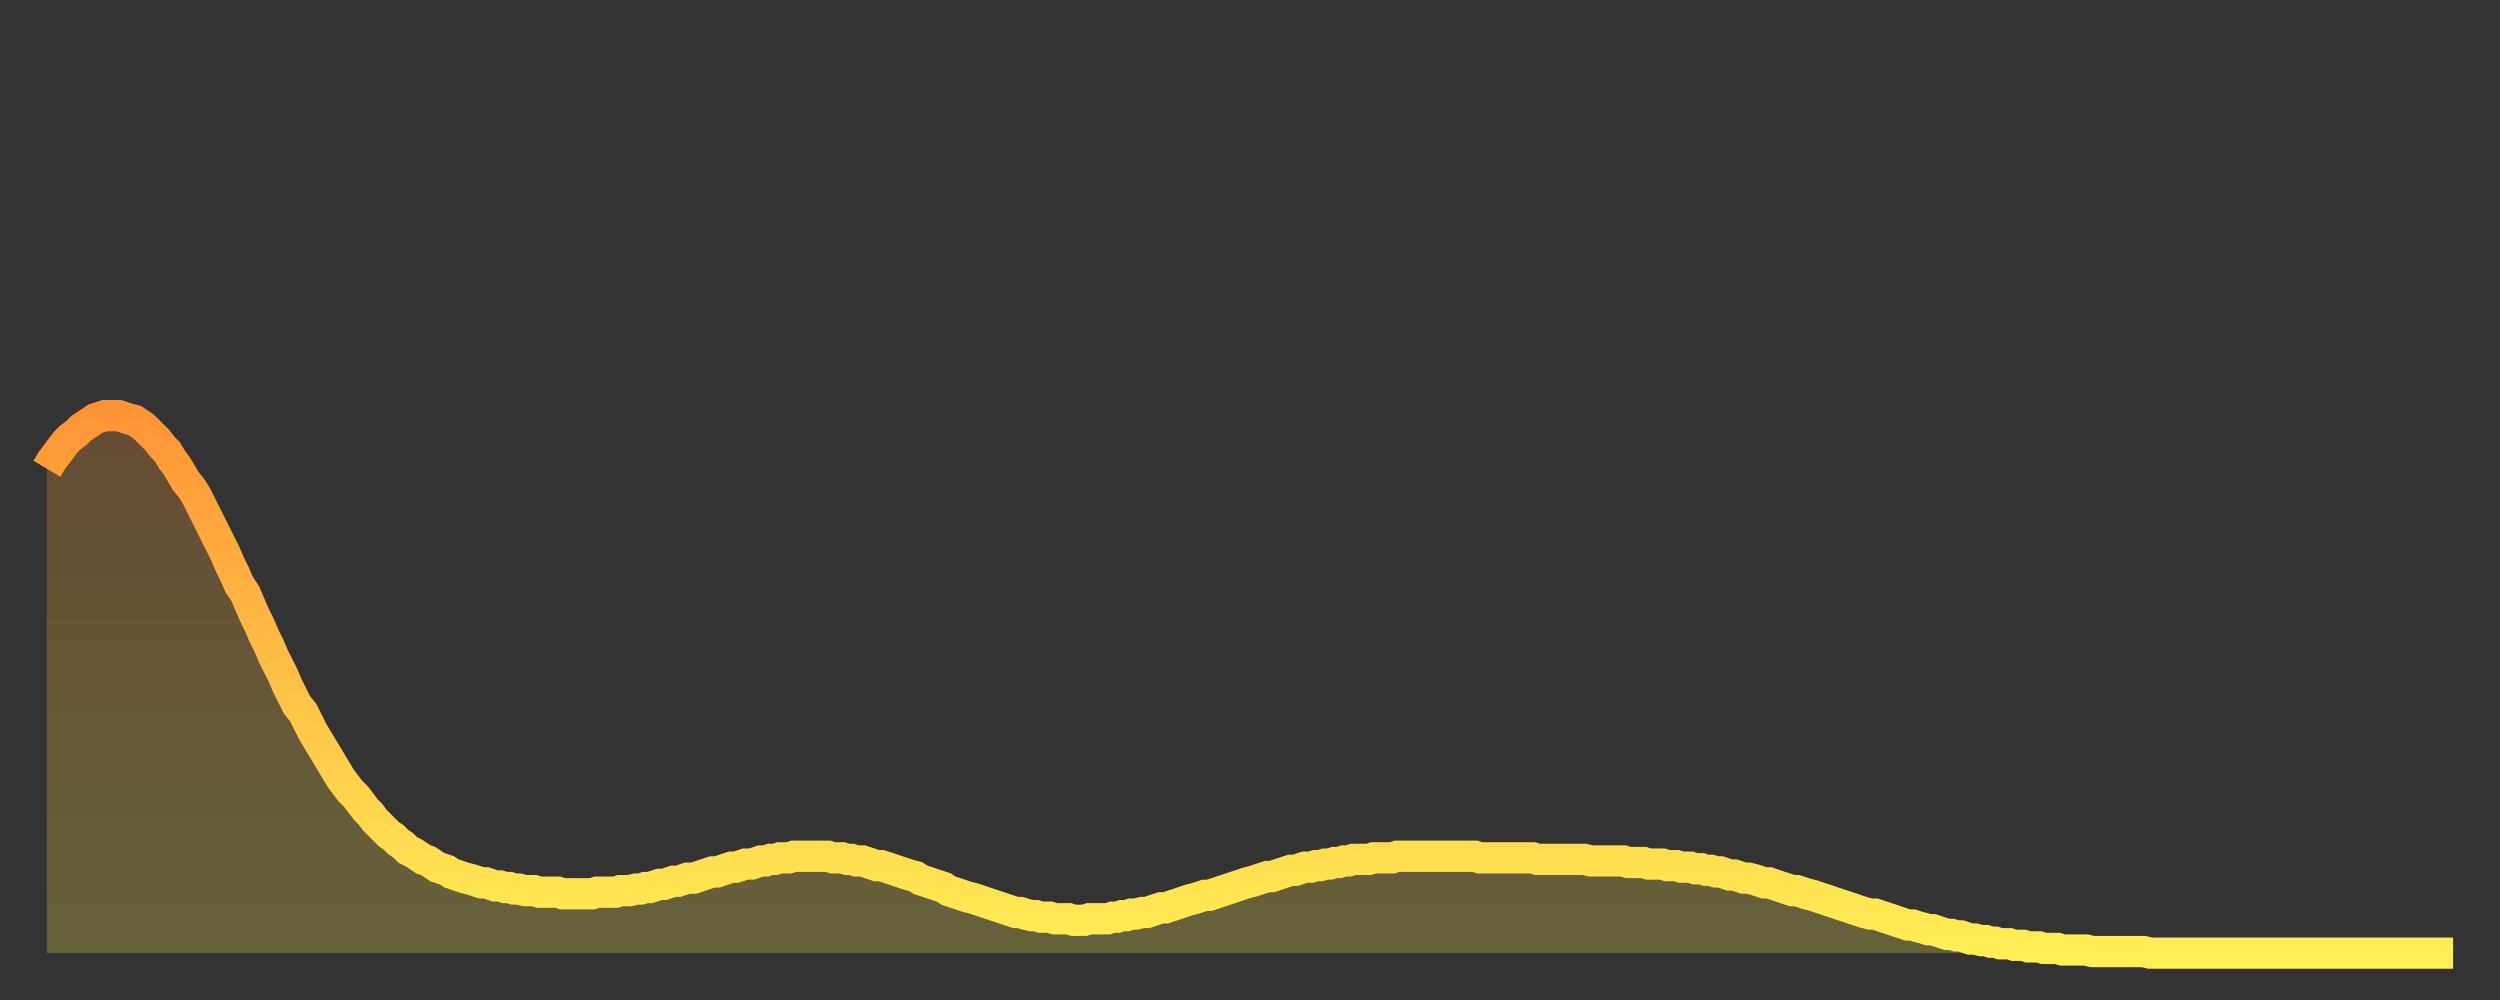 <?xml version="1.0" encoding="utf-8" ?>
<svg baseProfile="full" height="64" version="1.1" width="160" xmlns="http://www.w3.org/2000/svg" xmlns:ev="http://www.w3.org/2001/xml-events" xmlns:xlink="http://www.w3.org/1999/xlink"><rect width="100%" height="100%" fill="#333333" stroke="none"/><defs><linearGradient id="id1654570" x1="0" x2="0" y1="0" y2="1"><stop offset="0%" stop-color="#ff9437" /><stop offset="50%" stop-color="#ffc146" /><stop offset="100%" stop-color="#ffee55" /></linearGradient></defs><g transform="translate(3,3)"><g><path d="M 0.0 27.0 0.3 26.5 0.6 26.1 0.9 25.7 1.2 25.3 1.5 25.0 1.9 24.7 2.2 24.4 2.5 24.2 2.8 24.0 3.1 23.8 3.4 23.7 3.7 23.6 4.0 23.6 4.3 23.6 4.6 23.6 4.9 23.7 5.2 23.8 5.6 23.9 5.9 24.1 6.2 24.3 6.5 24.6 6.8 24.9 7.1 25.2 7.4 25.6 7.7 25.9 8.0 26.4 8.3 26.8 8.6 27.3 8.9 27.8 9.3 28.3 9.6 28.8 9.9 29.4 10.2 30.0 10.5 30.6 10.8 31.2 11.1 31.8 11.4 32.4 11.7 33.1 12.0 33.7 12.3 34.4 12.7 35.0 13.0 35.7 13.3 36.4 13.6 37.0 13.9 37.7 14.2 38.3 14.5 39.0 14.8 39.6 15.1 40.2 15.4 40.9 15.7 41.5 16.0 42.1 16.4 42.6 16.7 43.2 17.0 43.8 17.3 44.3 17.6 44.8 17.9 45.3 18.2 45.8 18.5 46.3 18.8 46.8 19.1 47.2 19.4 47.6 19.8 48.0 20.1 48.4 20.4 48.8 20.7 49.1 21.0 49.5 21.3 49.8 21.6 50.1 21.9 50.4 22.2 50.6 22.5 50.9 22.8 51.1 23.1 51.4 23.5 51.6 23.8 51.8 24.1 52.0 24.4 52.1 24.7 52.3 25.0 52.5 25.3 52.6 25.6 52.7 25.9 52.9 26.2 53.0 26.5 53.1 26.8 53.2 27.2 53.3 27.5 53.4 27.8 53.5 28.1 53.5 28.4 53.6 28.7 53.7 29.0 53.7 29.3 53.8 29.6 53.8 29.9 53.9 30.2 53.9 30.6 54.0 30.9 54.0 31.2 54.0 31.5 54.1 31.8 54.1 32.1 54.1 32.4 54.1 32.7 54.1 33.0 54.2 33.3 54.2 33.6 54.2 33.9 54.2 34.3 54.2 34.6 54.2 34.9 54.2 35.2 54.1 35.5 54.1 35.8 54.1 36.1 54.1 36.4 54.1 36.7 54.0 37.0 54.0 37.3 54.0 37.7 53.9 38.0 53.9 38.3 53.8 38.6 53.8 38.9 53.7 39.2 53.6 39.5 53.6 39.8 53.5 40.1 53.4 40.4 53.4 40.7 53.3 41.0 53.2 41.4 53.2 41.7 53.1 42.0 53.0 42.3 52.9 42.6 52.8 42.9 52.8 43.2 52.7 43.5 52.6 43.8 52.5 44.1 52.5 44.4 52.4 44.7 52.3 45.1 52.3 45.4 52.2 45.7 52.1 46.0 52.1 46.3 52.0 46.6 52.0 46.9 51.9 47.2 51.9 47.5 51.9 47.8 51.8 48.1 51.8 48.5 51.8 48.8 51.8 49.1 51.8 49.4 51.8 49.7 51.8 50.0 51.8 50.3 51.9 50.6 51.9 50.9 51.9 51.2 52.0 51.5 52.0 51.8 52.1 52.2 52.1 52.5 52.2 52.8 52.3 53.1 52.4 53.4 52.4 53.7 52.5 54.0 52.6 54.3 52.7 54.6 52.8 54.9 52.9 55.2 53.0 55.6 53.1 55.9 53.3 56.2 53.4 56.5 53.5 56.8 53.6 57.1 53.7 57.4 53.8 57.7 54.0 58.0 54.1 58.3 54.2 58.6 54.3 58.9 54.4 59.3 54.5 59.6 54.6 59.9 54.7 60.2 54.8 60.5 54.9 60.8 55.0 61.1 55.1 61.4 55.2 61.7 55.3 62.0 55.4 62.3 55.4 62.6 55.5 63.0 55.6 63.3 55.6 63.6 55.7 63.9 55.7 64.2 55.7 64.5 55.8 64.8 55.8 65.1 55.8 65.4 55.8 65.7 55.9 66.0 55.9 66.4 55.9 66.7 55.8 67.0 55.8 67.3 55.8 67.6 55.8 67.9 55.8 68.2 55.7 68.5 55.7 68.8 55.6 69.1 55.6 69.4 55.5 69.7 55.5 70.1 55.4 70.4 55.4 70.7 55.3 71.0 55.2 71.3 55.1 71.6 55.1 71.9 55.0 72.2 54.9 72.5 54.8 72.8 54.7 73.1 54.6 73.5 54.5 73.8 54.4 74.1 54.3 74.4 54.3 74.7 54.2 75.0 54.1 75.3 54.0 75.6 53.9 75.9 53.8 76.2 53.7 76.5 53.6 76.8 53.5 77.2 53.4 77.5 53.3 77.8 53.2 78.1 53.1 78.4 53.1 78.7 53.0 79.0 52.9 79.3 52.8 79.6 52.7 79.9 52.7 80.2 52.6 80.5 52.5 80.9 52.5 81.2 52.4 81.5 52.4 81.8 52.3 82.1 52.3 82.4 52.2 82.7 52.2 83.0 52.1 83.3 52.1 83.6 52.0 83.9 52.0 84.3 52.0 84.6 52.0 84.9 51.9 85.2 51.9 85.5 51.9 85.8 51.9 86.1 51.9 86.4 51.8 86.7 51.8 87.0 51.8 87.3 51.8 87.6 51.8 88.0 51.8 88.3 51.8 88.6 51.8 88.9 51.8 89.2 51.8 89.5 51.8 89.8 51.8 90.1 51.8 90.4 51.8 90.7 51.8 91.0 51.8 91.4 51.8 91.7 51.9 92.0 51.9 92.3 51.9 92.6 51.9 92.9 51.9 93.2 51.9 93.5 51.9 93.8 51.9 94.1 51.9 94.4 51.9 94.7 51.9 95.1 51.9 95.4 52.0 95.7 52.0 96.0 52.0 96.3 52.0 96.6 52.0 96.9 52.0 97.2 52.0 97.5 52.0 97.8 52.0 98.1 52.0 98.4 52.0 98.8 52.1 99.1 52.1 99.4 52.1 99.7 52.1 100.0 52.1 100.3 52.1 100.6 52.1 100.9 52.1 101.2 52.2 101.5 52.2 101.8 52.2 102.2 52.2 102.5 52.3 102.8 52.3 103.1 52.3 103.4 52.3 103.7 52.4 104.0 52.4 104.3 52.4 104.6 52.5 104.9 52.5 105.2 52.5 105.5 52.6 105.9 52.6 106.2 52.7 106.5 52.7 106.8 52.8 107.1 52.8 107.4 52.9 107.7 53.0 108.0 53.0 108.3 53.1 108.6 53.2 108.9 53.2 109.3 53.3 109.6 53.4 109.9 53.5 110.2 53.5 110.5 53.6 110.8 53.7 111.1 53.8 111.4 53.9 111.7 54.0 112.0 54.0 112.3 54.1 112.6 54.2 113.0 54.3 113.3 54.4 113.6 54.5 113.9 54.6 114.2 54.7 114.5 54.8 114.8 54.9 115.1 55.0 115.4 55.1 115.7 55.2 116.0 55.3 116.3 55.4 116.7 55.5 117.0 55.5 117.3 55.6 117.6 55.7 117.9 55.8 118.2 55.9 118.5 56.0 118.8 56.1 119.1 56.2 119.4 56.2 119.7 56.3 120.1 56.4 120.4 56.5 120.7 56.5 121.0 56.6 121.3 56.7 121.6 56.8 121.9 56.8 122.2 56.9 122.5 56.9 122.8 57.0 123.1 57.1 123.4 57.1 123.8 57.2 124.1 57.2 124.4 57.3 124.7 57.3 125.0 57.4 125.3 57.4 125.6 57.4 125.9 57.5 126.2 57.5 126.5 57.5 126.8 57.6 127.2 57.6 127.5 57.6 127.8 57.7 128.1 57.7 128.4 57.7 128.7 57.7 129.0 57.8 129.3 57.8 129.6 57.8 129.9 57.8 130.2 57.8 130.5 57.8 130.9 57.9 131.2 57.9 131.5 57.9 131.8 57.9 132.1 57.9 132.4 57.9 132.7 57.9 133.0 57.9 133.3 57.9 133.6 57.9 133.9 57.9 134.2 57.9 134.6 58.0 134.9 58.0 135.2 58.0 135.5 58.0 135.8 58.0 136.1 58.0 136.4 58.0 136.7 58.0 137.0 58.0 137.3 58.0 137.6 58.0 138.0 58.0 138.3 58.0 138.6 58.0 138.9 58.0 139.2 58.0 139.5 58.0 139.8 58.0 140.1 58.0 140.4 58.0 140.7 58.0 141.0 58.0 141.3 58.0 141.7 58.0 142.0 58.0 142.3 58.0 142.6 58.0 142.9 58.0 143.2 58.0 143.5 58.0 143.8 58.0 144.1 58.0 144.4 58.0 144.7 58.0 145.1 58.0 145.4 58.0 145.7 58.0 146.0 58.0 146.3 58.0 146.6 58.0 146.9 58.0 147.2 58.0 147.5 58.0 147.8 58.0 148.1 58.0 148.4 58.0 148.8 58.0 149.1 58.0 149.4 58.0 149.7 58.0 150.0 58.0 150.3 58.0 150.6 58.0 150.9 58.0 151.2 58.0 151.5 58.0 151.8 58.0 152.1 58.0 152.5 58.0 152.8 58.0 153.1 58.0 153.4 58.0 153.7 58.0 154.0 58.0" fill="none" id="graph-curve" opacity="1" stroke="url(#id1654570)" stroke-width="2" /><path d="M 0 58 L 0.0 27.0 0.3 26.5 0.6 26.1 0.9 25.7 1.2 25.3 1.5 25.0 1.9 24.7 2.2 24.4 2.5 24.2 2.8 24.0 3.1 23.8 3.4 23.7 3.7 23.6 4.0 23.6 4.3 23.6 4.6 23.6 4.9 23.7 5.2 23.8 5.6 23.9 5.9 24.1 6.2 24.3 6.5 24.6 6.8 24.9 7.1 25.2 7.4 25.6 7.7 25.9 8.0 26.4 8.3 26.8 8.6 27.3 8.9 27.8 9.3 28.3 9.6 28.8 9.9 29.4 10.2 30.0 10.5 30.6 10.8 31.2 11.1 31.8 11.4 32.4 11.7 33.1 12.0 33.7 12.3 34.4 12.7 35.0 13.0 35.7 13.3 36.4 13.6 37.0 13.9 37.7 14.2 38.3 14.5 39.0 14.8 39.6 15.1 40.2 15.4 40.9 15.7 41.5 16.0 42.1 16.4 42.6 16.7 43.2 17.0 43.8 17.3 44.3 17.6 44.8 17.9 45.3 18.2 45.8 18.5 46.3 18.8 46.8 19.1 47.2 19.4 47.6 19.8 48.0 20.1 48.4 20.4 48.8 20.7 49.1 21.0 49.5 21.3 49.8 21.6 50.1 21.9 50.4 22.2 50.6 22.5 50.9 22.8 51.1 23.1 51.4 23.5 51.6 23.8 51.8 24.1 52.0 24.4 52.1 24.7 52.3 25.0 52.5 25.3 52.6 25.6 52.7 25.9 52.9 26.2 53.0 26.5 53.1 26.8 53.2 27.2 53.3 27.5 53.4 27.8 53.5 28.1 53.5 28.4 53.6 28.7 53.7 29.0 53.7 29.3 53.8 29.6 53.8 29.9 53.9 30.2 53.9 30.6 54.0 30.9 54.0 31.2 54.0 31.5 54.1 31.8 54.1 32.1 54.1 32.4 54.1 32.7 54.1 33.0 54.2 33.3 54.2 33.6 54.2 33.9 54.2 34.3 54.2 34.6 54.2 34.9 54.2 35.2 54.1 35.5 54.1 35.8 54.1 36.1 54.1 36.4 54.1 36.7 54.0 37.0 54.0 37.3 54.0 37.7 53.9 38.0 53.9 38.3 53.8 38.6 53.8 38.9 53.7 39.2 53.6 39.5 53.6 39.8 53.5 40.1 53.4 40.4 53.4 40.7 53.3 41.0 53.2 41.4 53.2 41.7 53.1 42.0 53.0 42.3 52.9 42.6 52.8 42.9 52.8 43.2 52.7 43.5 52.6 43.8 52.5 44.1 52.5 44.4 52.4 44.7 52.3 45.1 52.3 45.4 52.2 45.7 52.1 46.0 52.1 46.3 52.0 46.6 52.0 46.9 51.9 47.2 51.9 47.5 51.9 47.8 51.8 48.1 51.8 48.5 51.8 48.8 51.8 49.1 51.8 49.4 51.8 49.7 51.8 50.0 51.8 50.3 51.9 50.6 51.9 50.9 51.9 51.2 52.0 51.5 52.0 51.8 52.1 52.2 52.1 52.5 52.2 52.8 52.3 53.1 52.4 53.4 52.4 53.7 52.5 54.0 52.6 54.3 52.7 54.6 52.8 54.9 52.9 55.2 53.0 55.6 53.1 55.9 53.3 56.2 53.4 56.5 53.5 56.8 53.6 57.1 53.7 57.4 53.8 57.7 54.0 58.0 54.1 58.3 54.2 58.6 54.3 58.9 54.4 59.3 54.5 59.6 54.6 59.9 54.7 60.2 54.8 60.5 54.9 60.8 55.0 61.1 55.1 61.4 55.2 61.7 55.3 62.0 55.4 62.3 55.4 62.6 55.5 63.0 55.6 63.3 55.6 63.6 55.7 63.9 55.7 64.2 55.7 64.5 55.8 64.8 55.8 65.1 55.8 65.4 55.8 65.7 55.9 66.0 55.9 66.4 55.9 66.7 55.8 67.0 55.8 67.3 55.8 67.6 55.8 67.9 55.8 68.2 55.7 68.5 55.7 68.8 55.6 69.1 55.6 69.4 55.5 69.7 55.5 70.1 55.4 70.4 55.4 70.7 55.3 71.0 55.2 71.3 55.1 71.6 55.1 71.9 55.0 72.2 54.9 72.5 54.8 72.8 54.7 73.1 54.6 73.5 54.5 73.8 54.4 74.1 54.3 74.4 54.3 74.7 54.2 75.0 54.1 75.3 54.0 75.6 53.9 75.9 53.8 76.2 53.7 76.5 53.6 76.8 53.5 77.2 53.4 77.5 53.3 77.8 53.2 78.1 53.1 78.4 53.1 78.7 53.0 79.0 52.9 79.3 52.8 79.6 52.7 79.9 52.7 80.2 52.6 80.5 52.5 80.9 52.5 81.2 52.4 81.5 52.4 81.8 52.3 82.1 52.3 82.4 52.2 82.7 52.2 83.0 52.1 83.3 52.1 83.6 52.0 83.9 52.0 84.3 52.0 84.6 52.0 84.9 51.9 85.2 51.9 85.5 51.9 85.8 51.9 86.1 51.9 86.4 51.8 86.7 51.8 87.0 51.8 87.3 51.8 87.6 51.8 88.0 51.8 88.3 51.8 88.6 51.8 88.9 51.8 89.2 51.8 89.5 51.8 89.8 51.8 90.1 51.8 90.4 51.8 90.7 51.8 91.0 51.8 91.4 51.8 91.7 51.9 92.0 51.9 92.3 51.9 92.6 51.9 92.9 51.9 93.2 51.9 93.5 51.9 93.8 51.9 94.1 51.9 94.4 51.9 94.7 51.9 95.1 51.9 95.4 52.0 95.7 52.0 96.0 52.0 96.3 52.0 96.6 52.0 96.9 52.0 97.2 52.0 97.5 52.0 97.8 52.0 98.1 52.0 98.4 52.0 98.8 52.1 99.1 52.1 99.4 52.1 99.7 52.1 100.0 52.1 100.3 52.1 100.6 52.1 100.9 52.1 101.2 52.2 101.5 52.2 101.8 52.2 102.2 52.2 102.5 52.3 102.8 52.3 103.1 52.3 103.4 52.3 103.7 52.4 104.0 52.4 104.3 52.4 104.6 52.5 104.9 52.5 105.2 52.5 105.5 52.6 105.9 52.6 106.2 52.7 106.5 52.7 106.8 52.8 107.1 52.8 107.4 52.9 107.7 53.0 108.0 53.0 108.3 53.1 108.6 53.2 108.9 53.2 109.3 53.3 109.6 53.4 109.9 53.5 110.2 53.5 110.5 53.6 110.8 53.7 111.1 53.8 111.4 53.9 111.7 54.0 112.0 54.0 112.3 54.1 112.6 54.2 113.0 54.3 113.3 54.4 113.6 54.5 113.9 54.6 114.2 54.7 114.5 54.8 114.8 54.9 115.1 55.0 115.4 55.1 115.7 55.2 116.0 55.3 116.3 55.4 116.7 55.5 117.0 55.5 117.3 55.6 117.6 55.7 117.9 55.8 118.2 55.9 118.5 56.0 118.8 56.1 119.1 56.2 119.4 56.2 119.7 56.3 120.1 56.4 120.4 56.5 120.7 56.5 121.0 56.6 121.3 56.7 121.6 56.8 121.9 56.8 122.2 56.9 122.5 56.9 122.8 57.0 123.1 57.1 123.4 57.1 123.8 57.2 124.1 57.2 124.4 57.3 124.7 57.3 125.0 57.4 125.3 57.4 125.6 57.4 125.9 57.5 126.2 57.5 126.5 57.5 126.8 57.6 127.2 57.6 127.5 57.6 127.8 57.7 128.1 57.7 128.4 57.7 128.7 57.7 129.0 57.8 129.3 57.8 129.6 57.8 129.9 57.8 130.2 57.8 130.5 57.8 130.9 57.9 131.2 57.9 131.5 57.9 131.8 57.9 132.1 57.9 132.4 57.9 132.7 57.9 133.0 57.9 133.3 57.9 133.6 57.9 133.9 57.9 134.2 57.9 134.6 58.0 134.9 58.0 135.2 58.0 135.5 58.0 135.8 58.0 136.1 58.0 136.4 58.0 136.7 58.0 137.0 58.0 137.3 58.0 137.6 58.0 138.0 58.0 138.3 58.0 138.6 58.0 138.9 58.0 139.2 58.0 139.5 58.0 139.8 58.0 140.1 58.0 140.4 58.0 140.7 58.0 141.0 58.0 141.3 58.0 141.7 58.0 142.0 58.0 142.3 58.0 142.6 58.0 142.9 58.0 143.2 58.0 143.5 58.0 143.8 58.0 144.1 58.0 144.4 58.0 144.7 58.0 145.1 58.0 145.4 58.0 145.7 58.0 146.0 58.0 146.3 58.0 146.6 58.0 146.9 58.0 147.2 58.0 147.5 58.0 147.8 58.0 148.1 58.0 148.4 58.0 148.8 58.0 149.1 58.0 149.4 58.0 149.7 58.0 150.0 58.0 150.3 58.0 150.6 58.0 150.9 58.0 151.2 58.0 151.5 58.0 151.8 58.0 152.1 58.0 152.5 58.0 152.8 58.0 153.1 58.0 153.4 58.0 153.7 58.0 154.0 58.0 154 58" fill="url(#id1654570)" fill-opacity=".25" id="graph-shadow" /></g></g></svg>